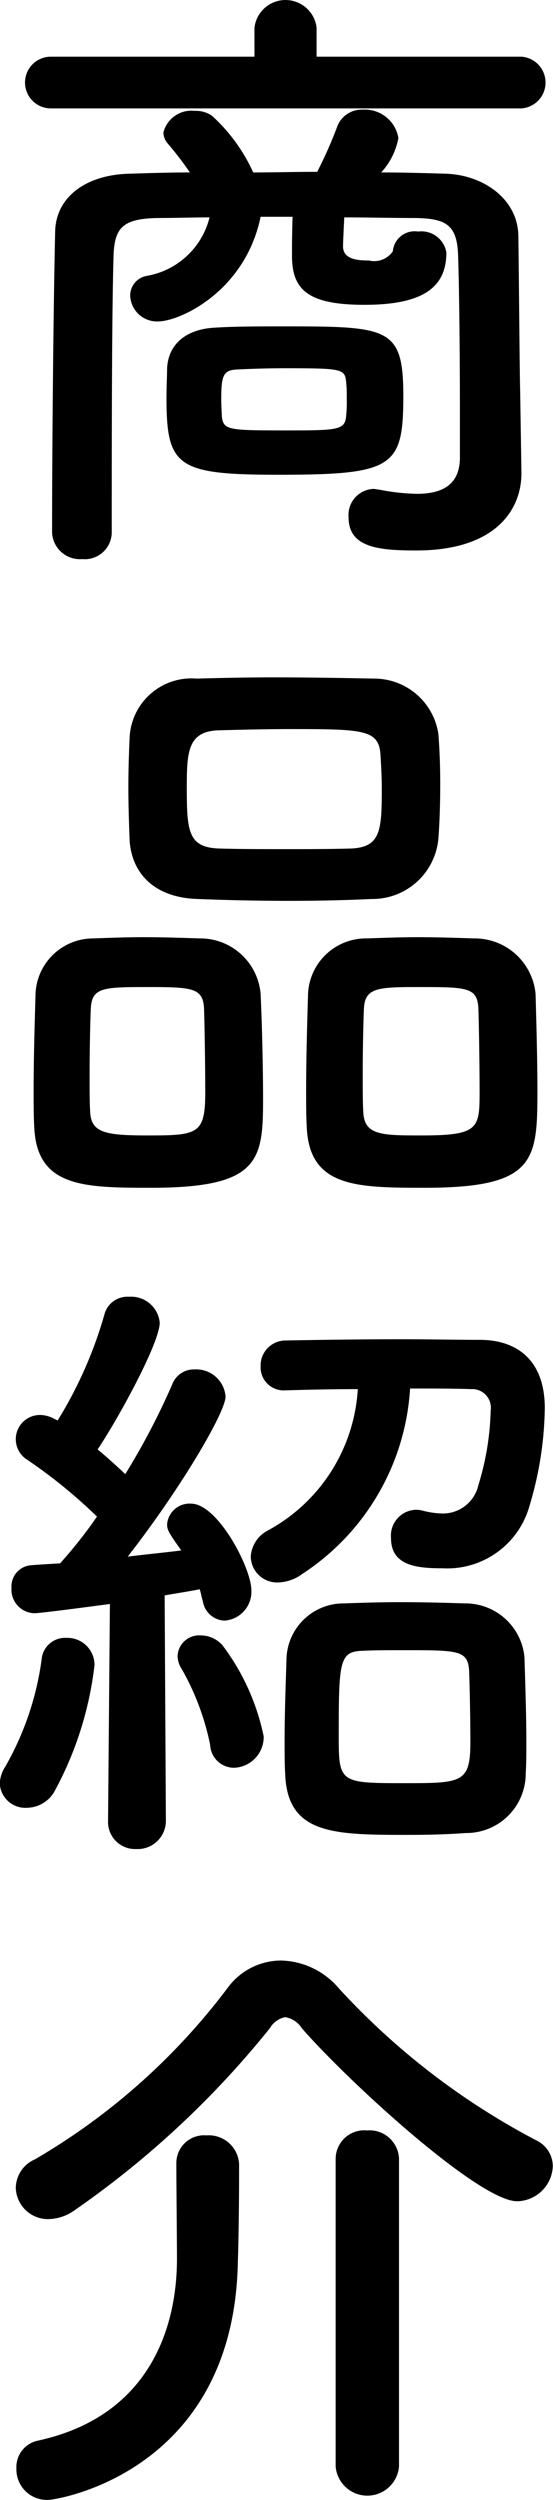 <svg xmlns="http://www.w3.org/2000/svg" width="26.97" height="121.812" viewBox="0 0 26.97 121.812">
  <defs>
    <style>
      .cls-1 {
        fill-rule: evenodd;
      }
    </style>
  </defs>
  <path id="商品紹介" class="cls-1" d="M1100.55,253.47a1.263,1.263,0,0,0,0-2.52h-9.99v-1.41a1.525,1.525,0,0,0-3.03,0v1.41h-9.93a1.26,1.26,0,0,0,0,2.52h22.95Zm-0.06,13.859c-0.03-1.079-.06-5.639-0.09-7.649-0.03-1.86-1.8-3-3.6-3.03-1.02-.03-2.07-0.06-3.09-0.06a3.366,3.366,0,0,0,.84-1.68,1.66,1.66,0,0,0-1.74-1.38,1.274,1.274,0,0,0-1.26.87,21.038,21.038,0,0,1-.96,2.16c-1.05,0-2.07.03-3.12,0.03a8.429,8.429,0,0,0-2.01-2.76,1.378,1.378,0,0,0-.84-0.24,1.409,1.409,0,0,0-1.53,1.05,0.823,0.823,0,0,0,.21.54,15.974,15.974,0,0,1,1.08,1.41c-0.96,0-1.95.03-2.88,0.06-2.22.03-3.66,1.17-3.69,2.82-0.09,3.93-.15,10.709-0.15,14.669a1.36,1.36,0,0,0,1.47,1.29,1.315,1.315,0,0,0,1.44-1.29c0-4.32,0-10.649.09-13.559,0.06-1.32.48-1.74,2.16-1.77,0.84,0,1.68-.03,2.52-0.03a3.829,3.829,0,0,1-3.06,2.85,0.971,0.971,0,0,0-.81.96,1.308,1.308,0,0,0,1.35,1.26c1.08,0,4.26-1.47,5.01-5.1h1.56c-0.03.75-.03,1.62-0.03,1.77v0.12c0,1.65.75,2.4,3.54,2.4,2.88,0,3.99-.87,3.99-2.55a1.234,1.234,0,0,0-1.38-1.02,1.063,1.063,0,0,0-1.23.96,1.1,1.1,0,0,1-1.17.45c-0.57,0-1.26-.06-1.26-0.69,0-.15.03-0.81,0.06-1.41,1.17,0,2.31.03,3.48,0.03,1.44,0.03,2.01.3,2.07,1.77,0.06,1.74.09,5.13,0.09,7.709v2.25c-0.03,1.32-.93,1.71-2.1,1.71a10.393,10.393,0,0,1-1.86-.21c-0.09,0-.18-0.03-0.24-0.03a1.27,1.27,0,0,0-1.23,1.38c0,1.47,1.44,1.62,3.3,1.62,3.93,0,5.13-2.04,5.13-3.75V271.2Zm-5.7.15c0-3.359-.72-3.389-5.88-3.389-1.14,0-2.31,0-3.27.06-1.41.06-2.31,0.78-2.37,1.98,0,0.3-.03.869-0.03,1.439,0,3.36.51,3.75,5.46,3.75C1094.31,271.319,1094.79,270.959,1094.79,267.479Zm-8.85,1.02c0-.15-0.03-0.48-0.03-0.84,0-1.169.09-1.439,0.78-1.469,0.63-.03,1.47-0.06,2.31-0.06,2.79,0,2.94.03,3,.659a6.311,6.311,0,0,1,.03.84,6.073,6.073,0,0,1-.03.84c-0.06.69-.45,0.69-3.06,0.69C1086.24,269.159,1086.03,269.129,1085.94,268.5Zm10.56,20.551c0.06-.78.09-1.71,0.09-2.67,0-.84-0.03-1.679-0.09-2.429a3.162,3.162,0,0,0-3.12-2.7c-1.56-.03-3.27-0.06-4.89-0.06-1.35,0-2.67.03-3.78,0.06a3.021,3.021,0,0,0-3.27,2.91c-0.03.689-.06,1.529-0.06,2.369s0.03,1.74.06,2.58c0.09,1.59,1.17,2.82,3.33,2.88,1.5,0.06,3.03.09,4.53,0.09,1.32,0,2.64-.03,3.93-0.09A3.23,3.23,0,0,0,1096.5,289.05Zm4.83,12.27c0-1.59-.06-3.6-0.09-4.71a2.981,2.981,0,0,0-3-2.7c-0.93-.03-1.83-0.06-2.76-0.06-0.78,0-1.59.03-2.46,0.06a2.83,2.83,0,0,0-2.88,2.82c-0.03,1.05-.09,2.94-0.09,4.56,0,0.66,0,1.29.03,1.8,0.12,2.94,2.4,2.97,5.76,2.97C1101.24,306.06,1101.33,304.74,1101.33,301.32Zm-13.38.42c0-1.65-.06-3.9-0.12-5.13a2.952,2.952,0,0,0-2.97-2.7c-0.93-.03-1.83-0.06-2.76-0.06-0.78,0-1.59.03-2.43,0.06a2.817,2.817,0,0,0-2.82,2.82c-0.03,1.05-.09,2.94-0.09,4.56,0,0.66,0,1.29.03,1.8,0.12,2.94,2.4,2.97,5.7,2.97C1087.77,306.06,1087.95,304.74,1087.95,301.74Zm4.29-12.21c-1.02.03-2.13,0.03-3.21,0.03s-2.19,0-3.24-.03c-1.47-.06-1.56-0.81-1.56-2.91,0-1.77.03-2.789,1.53-2.849,1.17-.03,2.37-0.06,3.54-0.06,3.63,0,4.32.03,4.38,1.319,0.03,0.51.06,1.05,0.06,1.59C1093.74,288.66,1093.68,289.47,1092.24,289.53Zm6.27,11.88c0,1.77-.06,2.1-2.82,2.1-1.92,0-2.79,0-2.85-1.11-0.03-.42-0.03-1.11-0.03-1.86,0-1.2.03-2.58,0.06-3.24,0.06-1.02.75-1.02,2.79-1.02,2.25,0,2.73.03,2.79,1.02C1098.48,298.17,1098.51,300.15,1098.51,301.41Zm-13.38,0c0,2.04-.36,2.1-2.79,2.1-2.04,0-2.76-.12-2.82-1.11-0.03-.42-0.03-1.11-0.03-1.86,0-1.2.03-2.58,0.06-3.24,0.06-.99.6-1.02,2.73-1.02,2.19,0,2.73.03,2.79,1.02C1085.1,298.17,1085.13,300.15,1085.13,301.41Zm3.93,14.52c0.99-.03,2.22-0.06,3.51-0.06a8.4,8.4,0,0,1-4.41,6.9,1.536,1.536,0,0,0-.81,1.26,1.282,1.282,0,0,0,1.32,1.26,2.079,2.079,0,0,0,1.2-.42,11.622,11.622,0,0,0,5.25-9.03c1.08,0,2.13,0,2.97.03a0.911,0.911,0,0,1,.96,1.05,13.361,13.361,0,0,1-.6,3.63,1.773,1.773,0,0,1-1.77,1.38,4.18,4.18,0,0,1-.99-0.15,1.231,1.231,0,0,0-.33-0.03,1.262,1.262,0,0,0-1.17,1.38c0,1.35,1.26,1.47,2.52,1.47a4.163,4.163,0,0,0,4.23-3.03,17.216,17.216,0,0,0,.75-4.77c0-2.31-1.32-3.3-3.09-3.33-1.14,0-2.52-.03-3.9-0.03-1.98,0-4.05.03-5.64,0.06a1.22,1.22,0,0,0-1.23,1.26,1.124,1.124,0,0,0,1.2,1.17h0.03Zm11.7,18.659c0.03-.45.03-0.96,0.03-1.53,0-1.38-.06-3-0.09-4.109a2.894,2.894,0,0,0-2.94-2.64c-0.9-.03-2.01-0.06-3.12-0.06-0.93,0-1.89.03-2.73,0.06a2.785,2.785,0,0,0-2.82,2.76c-0.03,1.049-.09,2.549-0.09,3.959,0,0.57,0,1.11.03,1.62,0.12,2.94,2.4,2.94,6.06,2.94,0.99,0,1.95-.03,2.73-0.09A2.9,2.9,0,0,0,1100.76,334.589Zm-20.37,2.31a1.32,1.32,0,0,0,1.38,1.38,1.376,1.376,0,0,0,1.44-1.41l-0.06-10.949c0.69-.12,1.29-0.21,1.71-0.3,0.06,0.18.09,0.39,0.15,0.57a1.12,1.12,0,0,0,1.05.96,1.409,1.409,0,0,0,1.32-1.47c0-1.11-1.65-4.23-2.94-4.23a1.1,1.1,0,0,0-1.17.99c0,0.27.03,0.36,0.69,1.29-0.69.09-1.62,0.18-2.61,0.3,2.55-3.27,4.77-7.02,4.77-7.8a1.433,1.433,0,0,0-1.5-1.32,1.134,1.134,0,0,0-1.11.75,34.421,34.421,0,0,1-2.28,4.35c-0.42-.39-0.87-0.81-1.35-1.2,0.99-1.47,3.03-5.19,3.03-6.18a1.4,1.4,0,0,0-1.5-1.26,1.158,1.158,0,0,0-1.2.87,20.467,20.467,0,0,1-2.28,5.16l-0.18-.09a1.46,1.46,0,0,0-.66-0.18,1.18,1.18,0,0,0-.63,2.19,25,25,0,0,1,3.39,2.76,22.432,22.432,0,0,1-1.8,2.28c-0.54.03-1.02,0.06-1.41,0.09a1.038,1.038,0,0,0-.96,1.11,1.152,1.152,0,0,0,1.11,1.23c0.36,0,3.66-.45,3.69-0.45l-0.09,10.529v0.03Zm6.15-2.58a1.5,1.5,0,0,0,1.44-1.53,11.08,11.08,0,0,0-2.01-4.439,1.424,1.424,0,0,0-1.05-.48,1.056,1.056,0,0,0-1.14.99,1.212,1.212,0,0,0,.21.66,12.42,12.42,0,0,1,1.38,3.689A1.166,1.166,0,0,0,1086.54,334.319Zm-8.79,1.2a16.938,16.938,0,0,0,1.98-6.209,1.324,1.324,0,0,0-1.38-1.32,1.147,1.147,0,0,0-1.2,1.05,14.349,14.349,0,0,1-1.77,5.219,1.623,1.623,0,0,0-.27.84,1.247,1.247,0,0,0,1.32,1.17A1.577,1.577,0,0,0,1077.75,335.519Zm20.31-2.46c0,1.98-.39,2.01-3.15,2.01-3.21,0-3.27,0-3.27-2.28,0-3.659.03-4.139,1.17-4.169,0.54-.03,1.29-0.03,2.01-0.03,2.67,0,3.12,0,3.18,1.019C1098.03,330.449,1098.06,331.949,1098.06,333.059Zm4.02,20.671a1.4,1.4,0,0,0-.81-1.26,35.243,35.243,0,0,1-9.63-7.41,3.809,3.809,0,0,0-2.82-1.35,3.243,3.243,0,0,0-2.61,1.35,31.763,31.763,0,0,1-9.39,8.34,1.534,1.534,0,0,0-.93,1.38,1.569,1.569,0,0,0,1.59,1.53,2.248,2.248,0,0,0,1.26-.42,45.256,45.256,0,0,0,9.54-8.88,1.111,1.111,0,0,1,.75-0.54,1.181,1.181,0,0,1,.81.54c2.28,2.61,8.64,8.43,10.5,8.43A1.775,1.775,0,0,0,1102.08,353.73Zm-10.59,14.639a1.551,1.551,0,0,0,3.09,0v-15a1.437,1.437,0,0,0-1.56-1.38,1.394,1.394,0,0,0-1.53,1.38v15Zm-7.77-14.759c0,0.96.03,3.69,0.03,4.65,0,3.179-1.23,7.649-6.81,8.849a1.315,1.315,0,0,0-1.02,1.35,1.486,1.486,0,0,0,1.56,1.53c0.42,0,9.06-1.35,9.24-11.609,0.03-.72.06-2.85,0.06-4.08v-0.69a1.481,1.481,0,0,0-1.59-1.38,1.354,1.354,0,0,0-1.47,1.35v0.03Z" transform="translate(-1075.12 -248.188)"/>
</svg>

